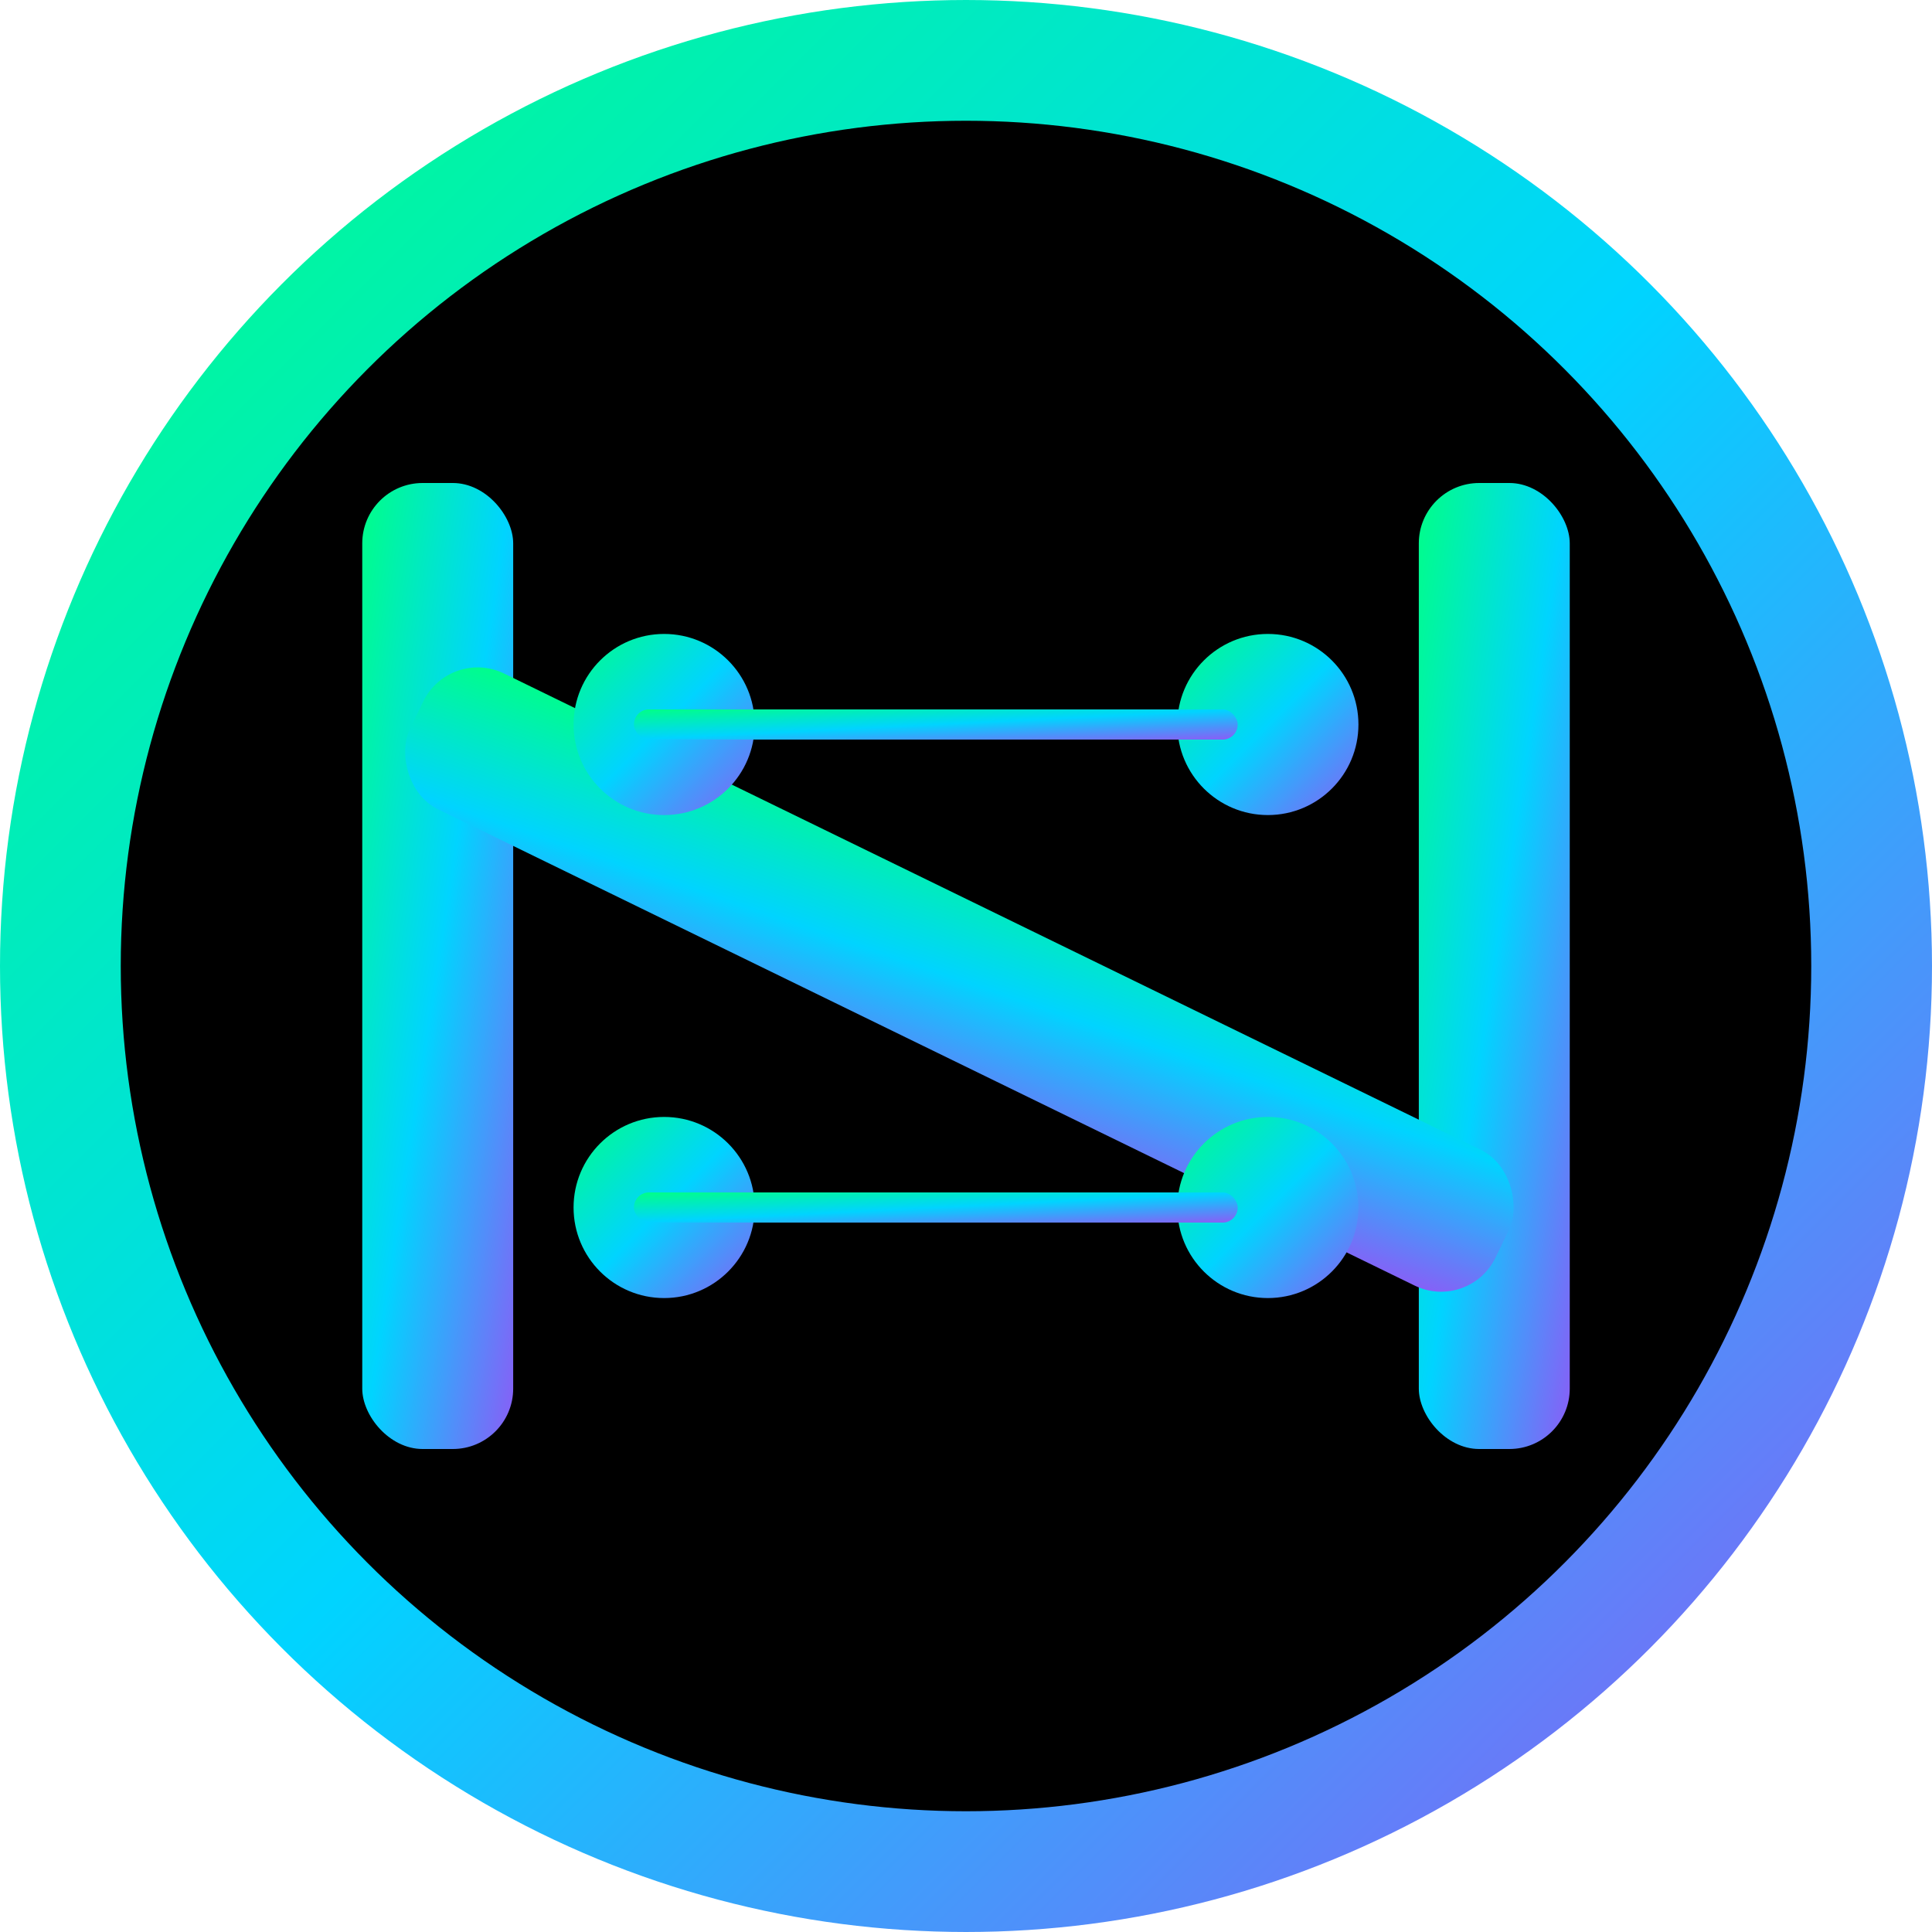 <svg xmlns="http://www.w3.org/2000/svg" viewBox="0 0 32 32">
  <defs>
    <linearGradient id="n0deGradient" x1="0%" y1="0%" x2="100%" y2="100%">
      <stop offset="0%" style="stop-color:#00ff87;stop-opacity:1" />
      <stop offset="50%" style="stop-color:#00d4ff;stop-opacity:1" />
      <stop offset="100%" style="stop-color:#8b5cf6;stop-opacity:1" />
    </linearGradient>
  </defs>
  
  <!-- Background circle -->
  <circle cx="16" cy="16" r="15" fill="#000000" stroke="url(#n0deGradient)" stroke-width="2"/>
  
  <!-- N0DE logo - stylized "N" with connection nodes -->
  <g fill="url(#n0deGradient)" stroke="none">
    <!-- Main N structure -->
    <rect x="6" y="8" width="2.5" height="16" rx="1"/>
    <rect x="23.5" y="8" width="2.5" height="16" rx="1"/>
    <rect x="6" y="15" width="20" height="2.5" rx="1" transform="rotate(26 16 16)"/>
    
    <!-- Node dots -->
    <circle cx="11" cy="12" r="1.5"/>
    <circle cx="21" cy="12" r="1.5"/>
    <circle cx="11" cy="20" r="1.5"/>
    <circle cx="21" cy="20" r="1.5"/>
    
    <!-- Connection lines -->
    <rect x="10.5" y="11.75" width="10" height="0.5" rx="0.25"/>
    <rect x="10.5" y="19.75" width="10" height="0.5" rx="0.25"/>
  </g>
</svg>